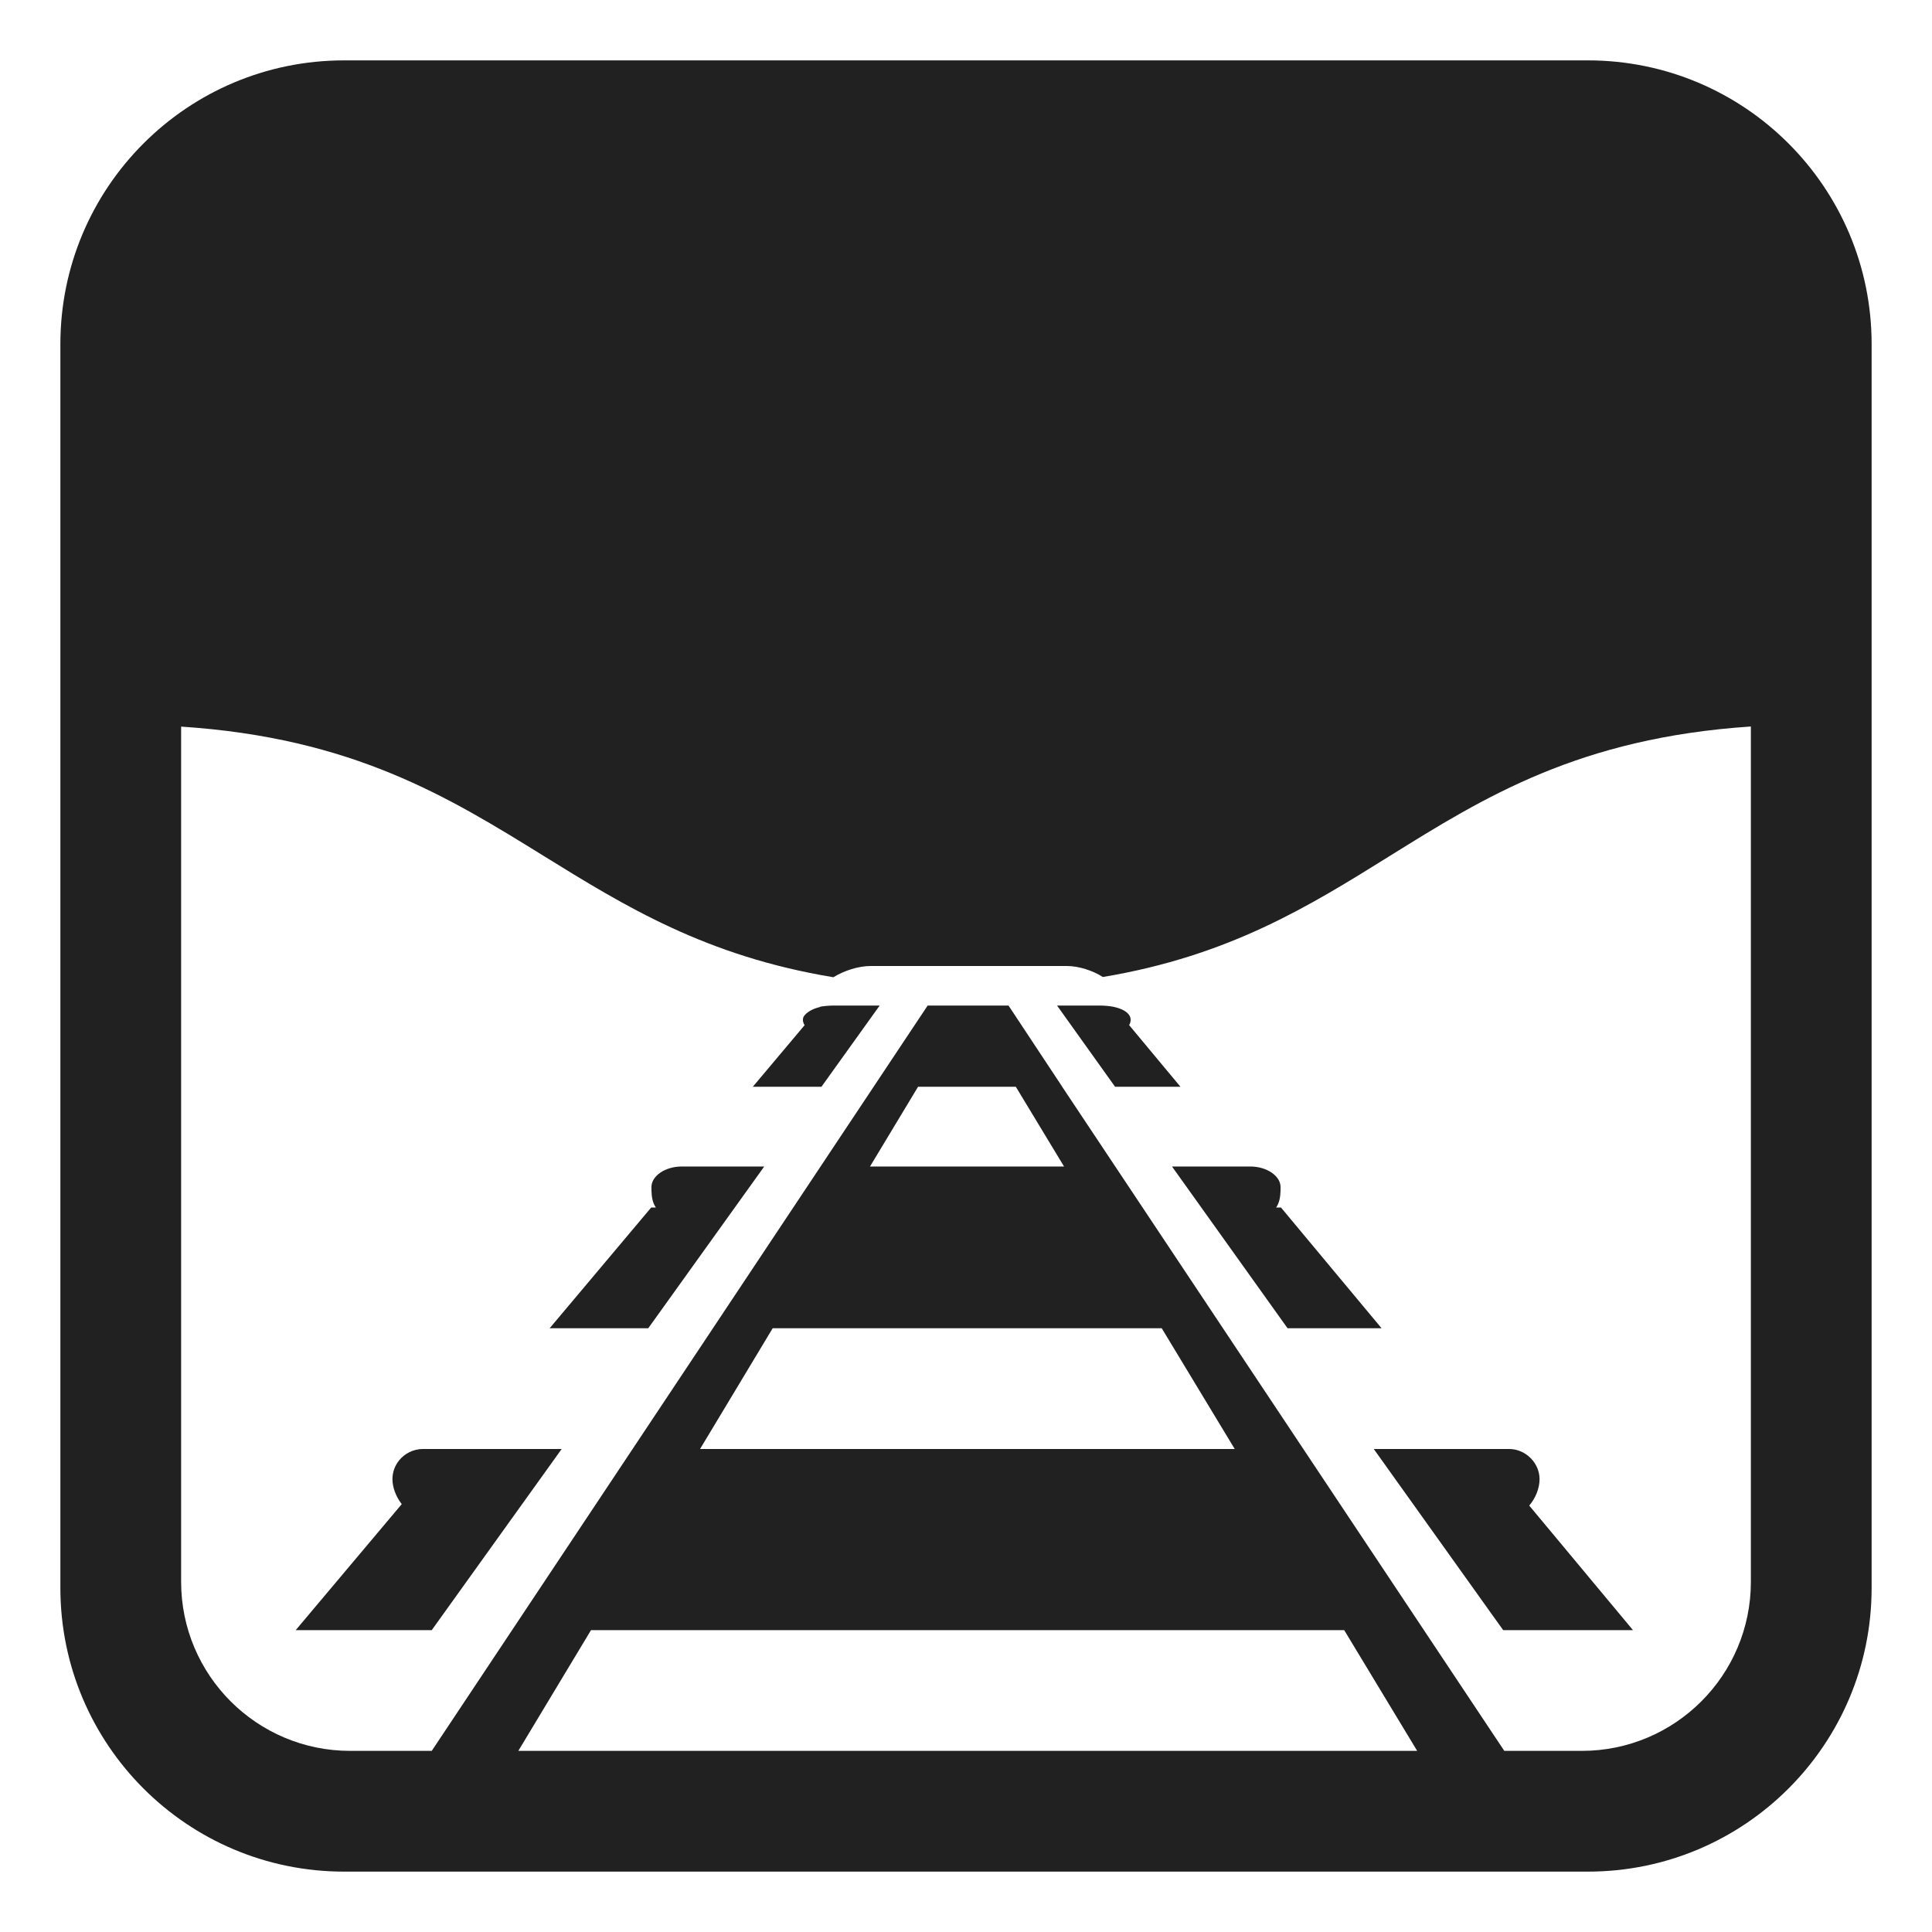 <svg width="32" height="32" viewBox="0 0 32 32" fill="none" xmlns="http://www.w3.org/2000/svg">
<path d="M13.585 16.674L13.579 16.68C13.446 16.712 13.364 16.768 13.32 16.825C13.293 16.86 13.288 16.921 13.327 16.98L12.469 18H13.606L14.57 16.655H13.82C13.734 16.655 13.654 16.662 13.585 16.674Z" fill="#212121"/>
<path d="M17.508 16.655L18.469 18H19.552L18.702 16.979C18.736 16.922 18.732 16.863 18.71 16.825C18.674 16.76 18.585 16.707 18.451 16.678L18.45 16.677C18.378 16.663 18.296 16.655 18.21 16.655H17.508Z" fill="#212121"/>
<path d="M27.047 27L25.329 24.937C25.433 24.816 25.5 24.651 25.5 24.5C25.5 24.348 25.427 24.209 25.314 24.116C25.226 24.044 25.115 24 24.996 24H22.754L24.897 27H27.047Z" fill="#212121"/>
<path d="M7.151 27L9.303 24H7.004C6.847 24 6.704 24.073 6.61 24.189C6.542 24.274 6.5 24.381 6.5 24.5C6.5 24.637 6.56 24.793 6.654 24.913L4.898 27H7.151Z" fill="#212121"/>
<path d="M10.737 22H9.104L10.786 20H10.863C10.851 19.982 10.841 19.964 10.832 19.945C10.79 19.85 10.79 19.742 10.79 19.661C10.79 19.476 11.02 19.321 11.29 19.321H12.658L10.737 22Z" fill="#212121"/>
<path d="M21.326 22H22.883L21.217 20H21.137C21.15 19.981 21.16 19.962 21.169 19.942C21.21 19.847 21.21 19.741 21.21 19.661C21.21 19.476 20.98 19.321 20.71 19.321H19.412L21.326 22Z" fill="#212121"/>
<path d="M5.7 1C3.104 1 1 3.104 1 5.7V26.3C1 28.896 3.104 31 5.7 31H26.3C28.896 31 31 28.896 31 26.3V5.7C31 3.104 28.896 1 26.3 1H5.7ZM29 12.033V26.2C29 27.746 27.746 29 26.2 29H24.916L17.593 18H17.594L16.704 16.655H15.365L7.151 29H5.8C4.254 29 3 27.746 3 26.2V12.035C5.843 12.221 7.425 13.199 9.007 14.178C10.349 15.008 11.691 15.838 13.803 16.186C13.983 16.076 14.22 16 14.42 16H17.67C17.869 16 18.097 16.075 18.267 16.182C20.362 15.833 21.688 15.006 23.015 14.18C24.585 13.202 26.156 12.223 29 12.033ZM23.473 29H8.585L9.789 27H22.264L23.473 29ZM14.41 19.321L15.206 18H16.825L17.624 19.321H14.41ZM12.798 22H19.242L20.451 24H11.595L12.798 22Z" fill="#212121"/>
</svg>
